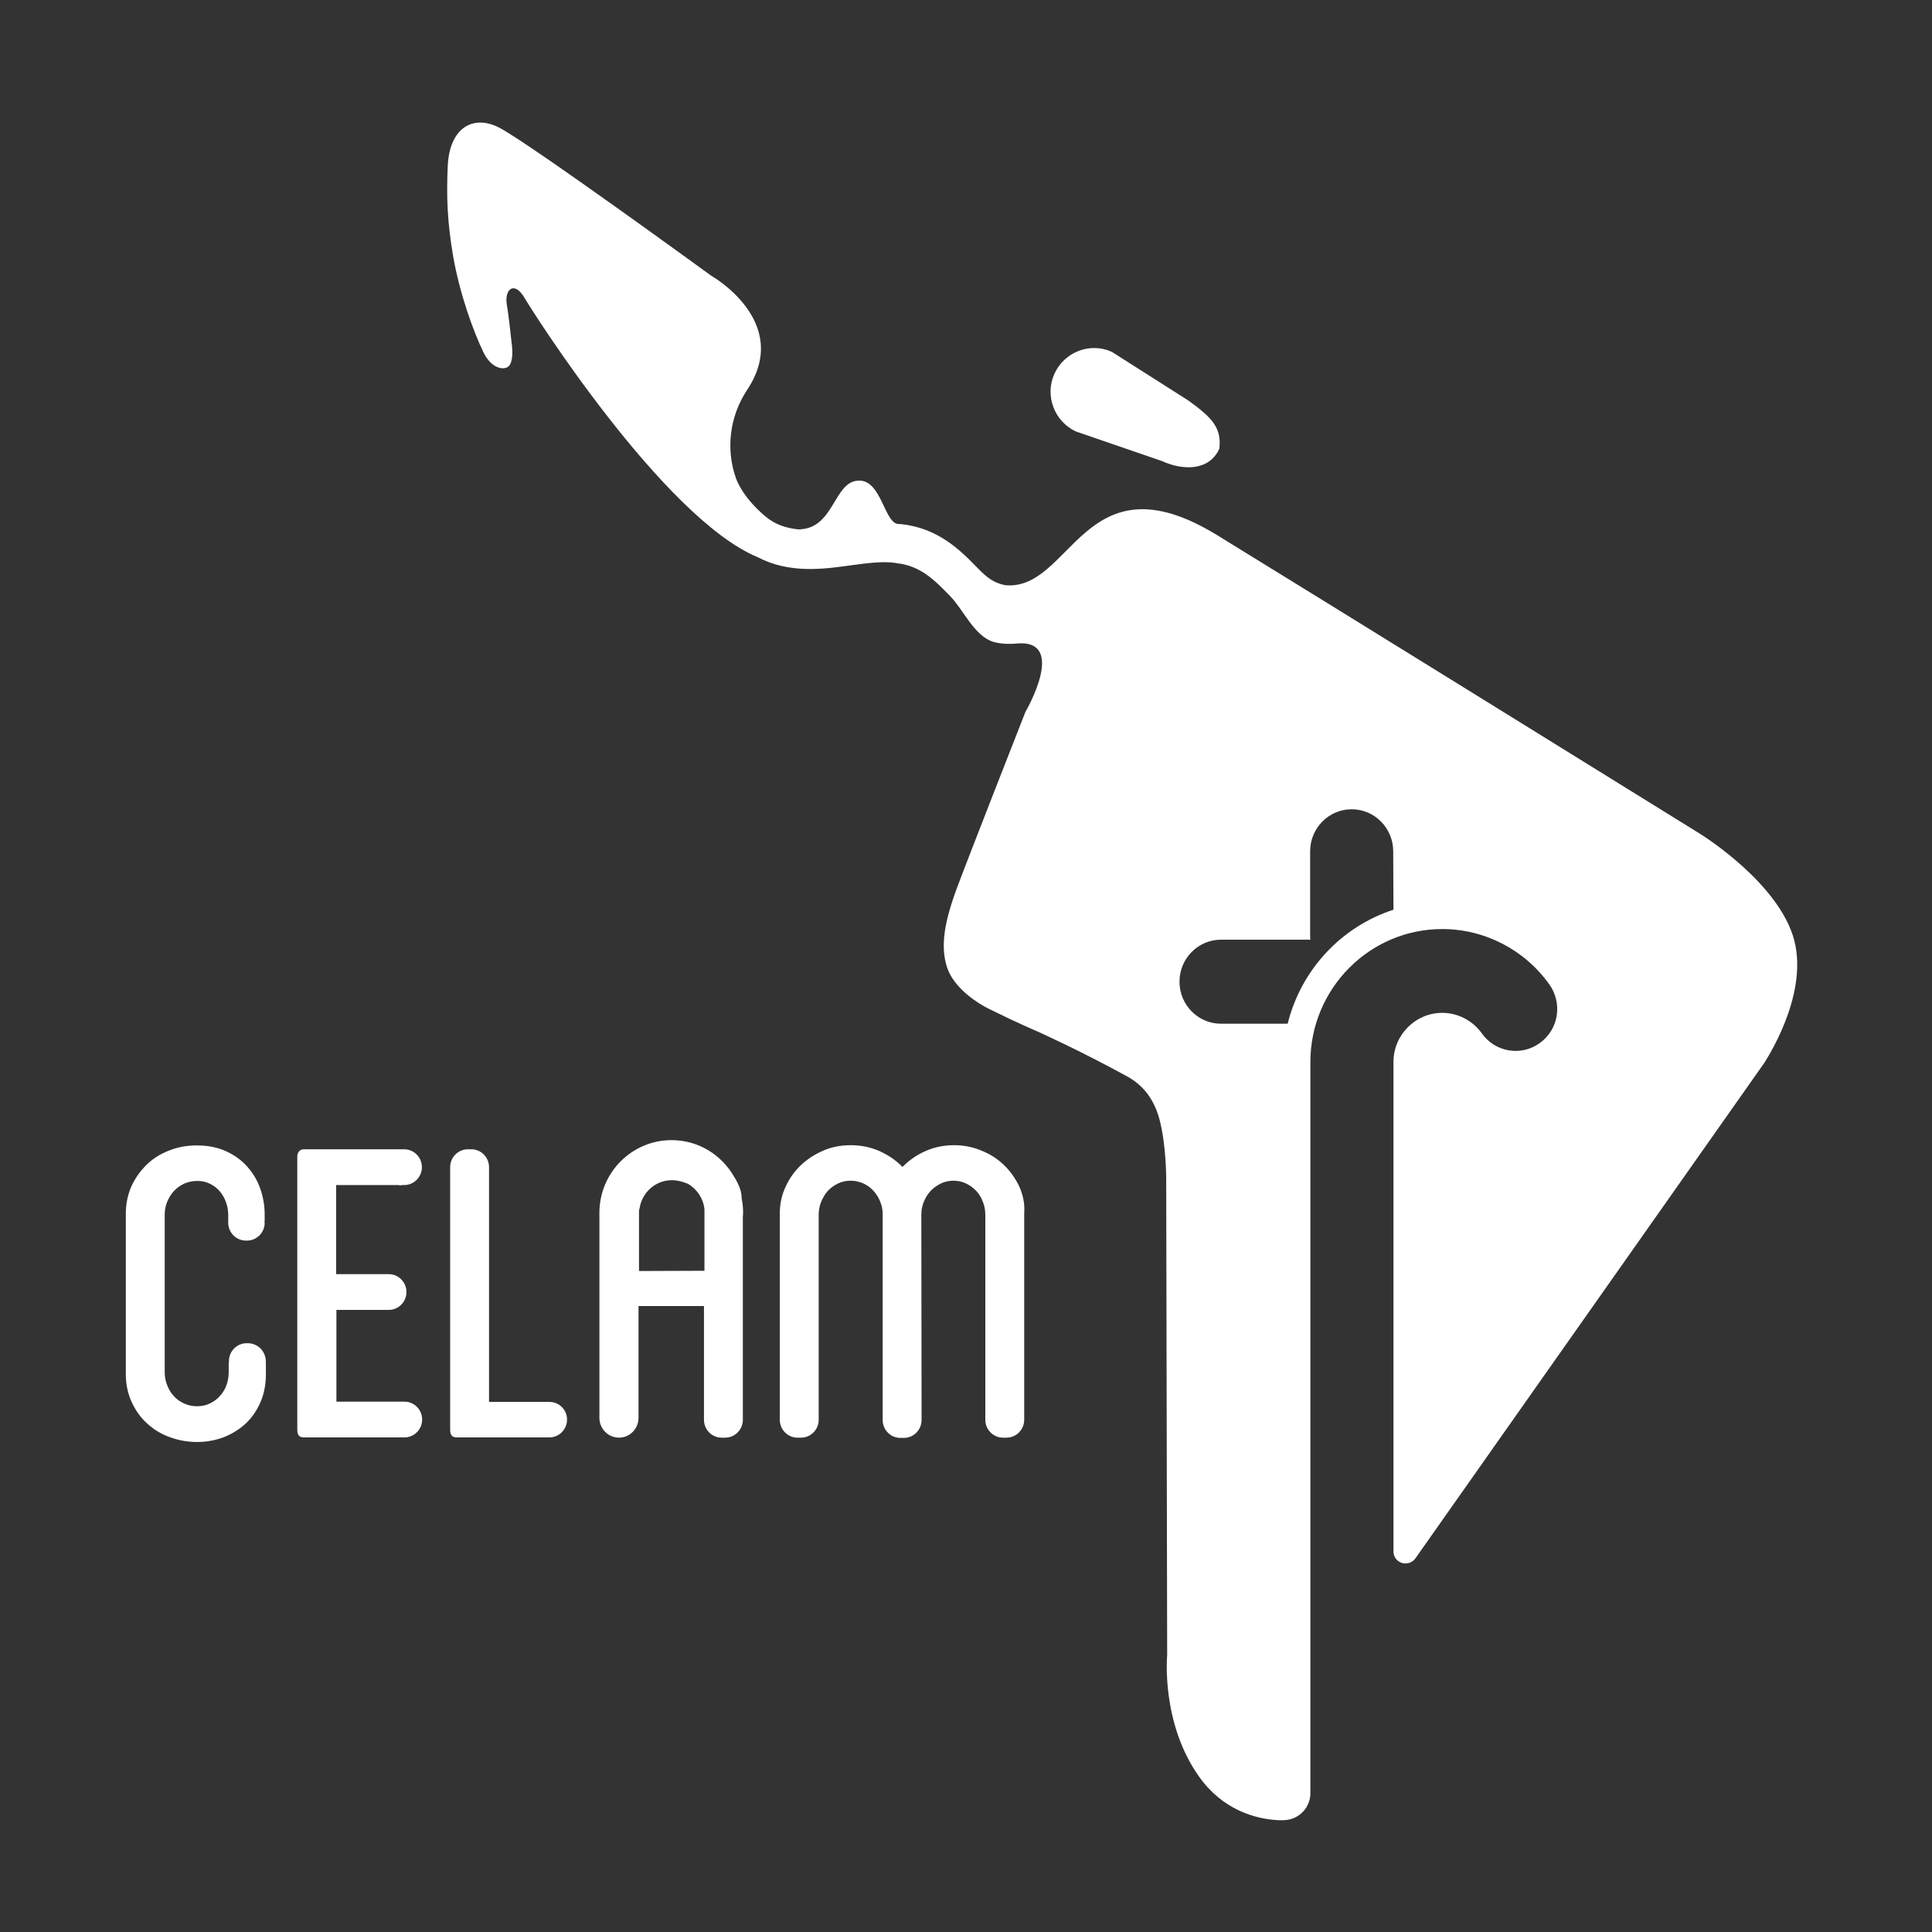 <?xml version="1.0" encoding="utf-8"?>
<!-- Generator: Adobe Illustrator 28.2.0, SVG Export Plug-In . SVG Version: 6.00 Build 0)  -->
<svg version="1.1" id="Capa_1" xmlns="http://www.w3.org/2000/svg" xmlns:xlink="http://www.w3.org/1999/xlink" x="0px" y="0px"
	 viewBox="0 0 800 800" style="enable-background:new 0 0 800 800;" xml:space="preserve">
<rect x="0" y="0" width="800" height="800" fill="#333333" stroke="none"/>
<style type="text/css">
	.st0{fill:#FFFFFF;}
</style>
<g>
	<path class="st0" d="M445.6,178.7l35.5,12.2c9,4.1,19.7,4,23.8-5.1c1.1-9.1-3.7-13.3-12.9-20l-31.6-20.1c-9-4.1-19.7,0-23.8,9.1
		C432.5,163.8,436.6,174.6,445.6,178.7"/>
	<path class="st0" d="M577,376.7c-21.6,7-38.3,24.9-43.8,47.2h-27.6c-9.5,0-17.2-7.8-17.2-17.4s7.7-17.4,17.2-17.4h37
		c-0.1-0.6-0.1-1.2-0.1-1.8v-34.8c0-9.6,7.7-17.4,17.2-17.4s17.2,7.8,17.2,17.4L577,376.7L577,376.7z M743,389.5
		c-6-23.2-36.7-42.8-39.3-44.4c-32.9-20.4-154.9-96-199.7-123.5c-55.3-33.9-60.2,23.5-87.9,20.7c-4.6-1-7.2-2.9-11.2-7
		c-7.3-7.5-16.4-16.7-32-18.3c-0.1,0-0.3,0-0.4,0c-6.3,0.6-7.2-18-16.7-18c-10.8,0-10.1,20.2-25.3,20.2c-4.8-0.5-9.5-1.9-13.6-5.4
		c-10.2-8.6-12.3-16.2-12.3-16.2c-3.8-11-2.9-24.6,4.8-36.2c18.8-28.3-15-47.3-15-47.3s-74.5-54.3-87.6-61.2
		c-10.7-5.6-20.7-0.2-21.4,15.9c-0.6,13.1-0.1,23.6,2.2,37.1c2.7,15.7,8.5,31.6,12.6,40c2.6,5.4,6.8,7.4,9.6,6.3
		c2.3-0.9,2.6-5.2,2.2-9c-0.5-3.8-1.2-11.7-2.2-17.4c-0.8-6.5,3.4-9.4,7.5-2.3c2.4,4.3,57.2,90.9,96.4,107.2
		c13.2,6.9,27.1,5,38.5,3.4c6.8-0.9,13.2-1.8,18.6-1l0.4,0.1c9.8,1,15.6,6.8,22.2,13.6c5.5,5.6,10.1,16.7,18,19
		c2.6,0.7,5.6,1,9.2,0.7c21.9-2.3,4,28.3,4,28.3s-22.9,58.3-28.2,72.5c-5.3,14.2-7.1,24.3-4.3,33.1c2.9,9.1,13.5,15.4,16.9,17.1
		c12.5,6.2,20.8,9.7,20.8,9.7s17.4,7.8,36.9,18.5c5.8,3.2,10.8,8.4,13.3,17.4c3,10.9,2.9,25.4,2.9,25.4l0.4,196.9
		c0,0-2.7,28,13.3,50.4c9.6,13.4,22.8,17.4,32.7,17.9c0.8,0,1.3,0,2,0c6,0,10.8-4.5,11.3-10.4l0,0V743c0-0.2,0-0.4,0-0.6
		c0-0.2,0-0.4,0-0.6v-302c0-30.4,24.5-55.1,54.6-55.1c17.6,0,34.2,8.6,44.4,23c5.5,7.8,3.8,18.6-4,24.2c-7.7,5.6-18.5,3.8-24-4
		c-3.8-5.3-9.9-8.5-16.4-8.5c-11.1,0-20.2,9.1-20.2,20.4v202.4l0,0c0,0.1,0,0.1,0,0.2c0,2.8,2.2,5,5,5c1.8,0,3.4-1,4.3-2.4l0,0
		l0.2-0.3l144-204.5C730.4,440.2,749,413,743,389.5"/>
	<path class="st0" d="M422.1,491.4c-1.6-3.4-3.7-6.4-6.4-9c-2.7-2.6-5.8-4.6-9.4-6c-3.6-1.5-7.3-2.2-11.3-2.2
		c-4.2,0-8.1,0.8-11.7,2.4c-3.7,1.6-6.8,3.8-9.6,6.6c-2.7-2.8-5.9-4.9-9.6-6.6c-3.7-1.6-7.6-2.4-11.8-2.4c-4,0-7.8,0.7-11.3,2.2
		s-6.6,3.5-9.3,6c-2.7,2.6-4.8,5.5-6.4,9c-1.6,3.4-2.4,7.1-2.4,11V576v3v8.9c0,4.1,3.3,7.4,7.3,7.4h1.5c4,0,7.3-3.3,7.3-7.4V579v-3
		v-72.9c0-1.9,0.3-3.7,1-5.4c0.7-1.7,1.6-3.2,2.7-4.5c1.2-1.3,2.6-2.3,4.2-3.1c1.6-0.8,3.4-1.2,5.3-1.2s3.6,0.4,5.2,1.1s3,1.7,4.2,3
		s2.1,2.7,2.8,4.4c0.7,1.6,1.1,3.4,1.1,5.2V579l0,0v9c0,4.1,3.3,7.4,7.3,7.4h1.5c4,0,7.3-3.3,7.3-7.4v-8.7v-0.1l-0.1-76.1
		c0-1.9,0.3-3.7,1-5.4c0.7-1.7,1.6-3.2,2.8-4.5c1.2-1.3,2.6-2.3,4.2-3.1c1.6-0.8,3.4-1.2,5.3-1.2s3.7,0.4,5.3,1.2
		c1.6,0.8,3,1.8,4.2,3.1c1.2,1.3,2.1,2.8,2.7,4.5c0.7,1.7,1,3.5,1,5.4v75.7l0,0v9.1c0,4.1,3.3,7.4,7.3,7.4h1.5c4,0,7.3-3.3,7.3-7.4
		v-9.1V576v-73.7C424.4,498.4,423.6,494.8,422.1,491.4"/>
	<path class="st0" d="M165.4,490.9c0.3,0,0.6-0.1,0.9-0.2h1.1c4,0,7.3-3.3,7.3-7.4s-3.3-7.4-7.3-7.4h-2H158h-32.2
		c-0.9,0-1.5,0.3-2,0.9s-0.7,1.3-0.7,2.2v113.1c0,1,0.2,1.7,0.6,2.3c0.4,0.5,1.1,0.8,2.1,0.8H158h7.5h2c4,0,7.3-3.3,7.3-7.4
		c0-4.1-3.3-7.4-7.3-7.4h-2H158h-18.7v-38H159l0,0h2c4,0,7.3-3.3,7.3-7.4c0-4.1-3.3-7.4-7.3-7.4h-9.5h-0.1h-12.2v-36.9h26.2V490.9z"
		/>
	<path class="st0" d="M227.5,580.5h-1.4h-8h-15.6v-85.1v-6.8v-5.3c0-4.1-3.3-7.4-7.3-7.4h-1.5c-4,0-7.3,3.3-7.3,7.4v5.3v6.8v96.7
		c0,1,0.2,1.7,0.6,2.3c0.4,0.5,1.1,0.8,2.1,0.8h29h8h1.4c4,0,7.3-3.3,7.3-7.4C234.8,583.8,231.6,580.5,227.5,580.5"/>
	<path class="st0" d="M102.6,556.2h-0.5c-4,0-7.3,3.3-7.3,7.4v0.2c0,0.3-0.1,0.7-0.1,1.1v3.2c0,1.9-0.3,3.7-0.9,5.4
		s-1.5,3.2-2.7,4.5c-1.1,1.3-2.5,2.3-4.1,3.1s-3.4,1.2-5.4,1.2s-3.8-0.4-5.5-1.2s-3.1-1.8-4.2-3.1c-1.2-1.3-2.1-2.8-2.7-4.5
		c-0.7-1.7-1-3.5-1-5.4v-65c0-1.9,0.3-3.7,1-5.4c0.7-1.7,1.6-3.2,2.8-4.5c1.2-1.3,2.6-2.3,4.3-3.1c1.7-0.7,3.4-1.1,5.4-1.1
		s3.7,0.4,5.3,1.2c1.6,0.8,2.9,1.8,4,3.1c1.1,1.3,2,2.8,2.6,4.6c0.6,1.6,0.9,3.4,0.9,5.2v3.2c0,4.1,3.3,7.4,7.3,7.4h0.5
		c4,0,7.3-3.3,7.3-7.4l-0.1-0.1c0.1-0.4,0.1-0.9,0.1-1.5V503c0-3.7-0.6-7.2-1.8-10.7c-1.2-3.5-3-6.5-5.4-9.2s-5.3-4.8-8.8-6.4
		s-7.5-2.4-12.1-2.4c-4.2,0-8.1,0.7-11.7,2.2c-3.6,1.4-6.7,3.4-9.3,6s-4.7,5.6-6.2,9c-1.5,3.5-2.2,7.2-2.2,11.1v66.3
		c0,4.3,0.8,8.1,2.4,11.6c1.6,3.5,3.7,6.5,6.4,8.9c2.7,2.5,5.8,4.4,9.4,5.7s7.3,2,11.3,2c3.9,0,7.6-0.7,11.1-2
		c3.5-1.4,6.5-3.3,9.1-5.7c2.6-2.5,4.6-5.4,6.1-8.9s2.2-7.3,2.2-11.6v-4.1c0-0.4,0-0.7-0.1-1l0.1-0.1
		C110,559.5,106.7,556.2,102.6,556.2"/>
	<path class="st0" d="M264.6,526.3v-16.4v-7.8c0-0.5,0-1,0.1-1.5h0.1c0.9-6.7,6.5-11.9,13.4-11.9c2.5,0,4.7,0.7,6.7,1.5
		c3.7,2.2,6.4,6.1,6.8,10.6v25.4L264.6,526.3L264.6,526.3z M305.5,490c-0.2-0.5-0.5-1-0.8-1.5c-0.1-0.2-0.2-0.5-0.4-0.7
		c-0.1-0.2-0.2-0.3-0.3-0.5c-5.2-9.1-14.8-15.2-25.9-15.2c-16.5,0-29.9,13.5-29.9,30.1v11.5l0,0v73.4c0,4.5,3.6,8.2,8.1,8.2
		s8.1-3.7,8.1-8.2v-46.3h27.1v37c0,9.7,0,9.9,0,10v0.1c0,4.1,3.3,7.4,7.3,7.4h1.5c4,0,7.3-3.3,7.3-7.4v-84.3c0.1-0.5,0.1-1,0.1-1.5
		c0-2-0.2-4-0.6-5.9C307.1,494,306.5,492,305.5,490"/>
</g>
</svg>
